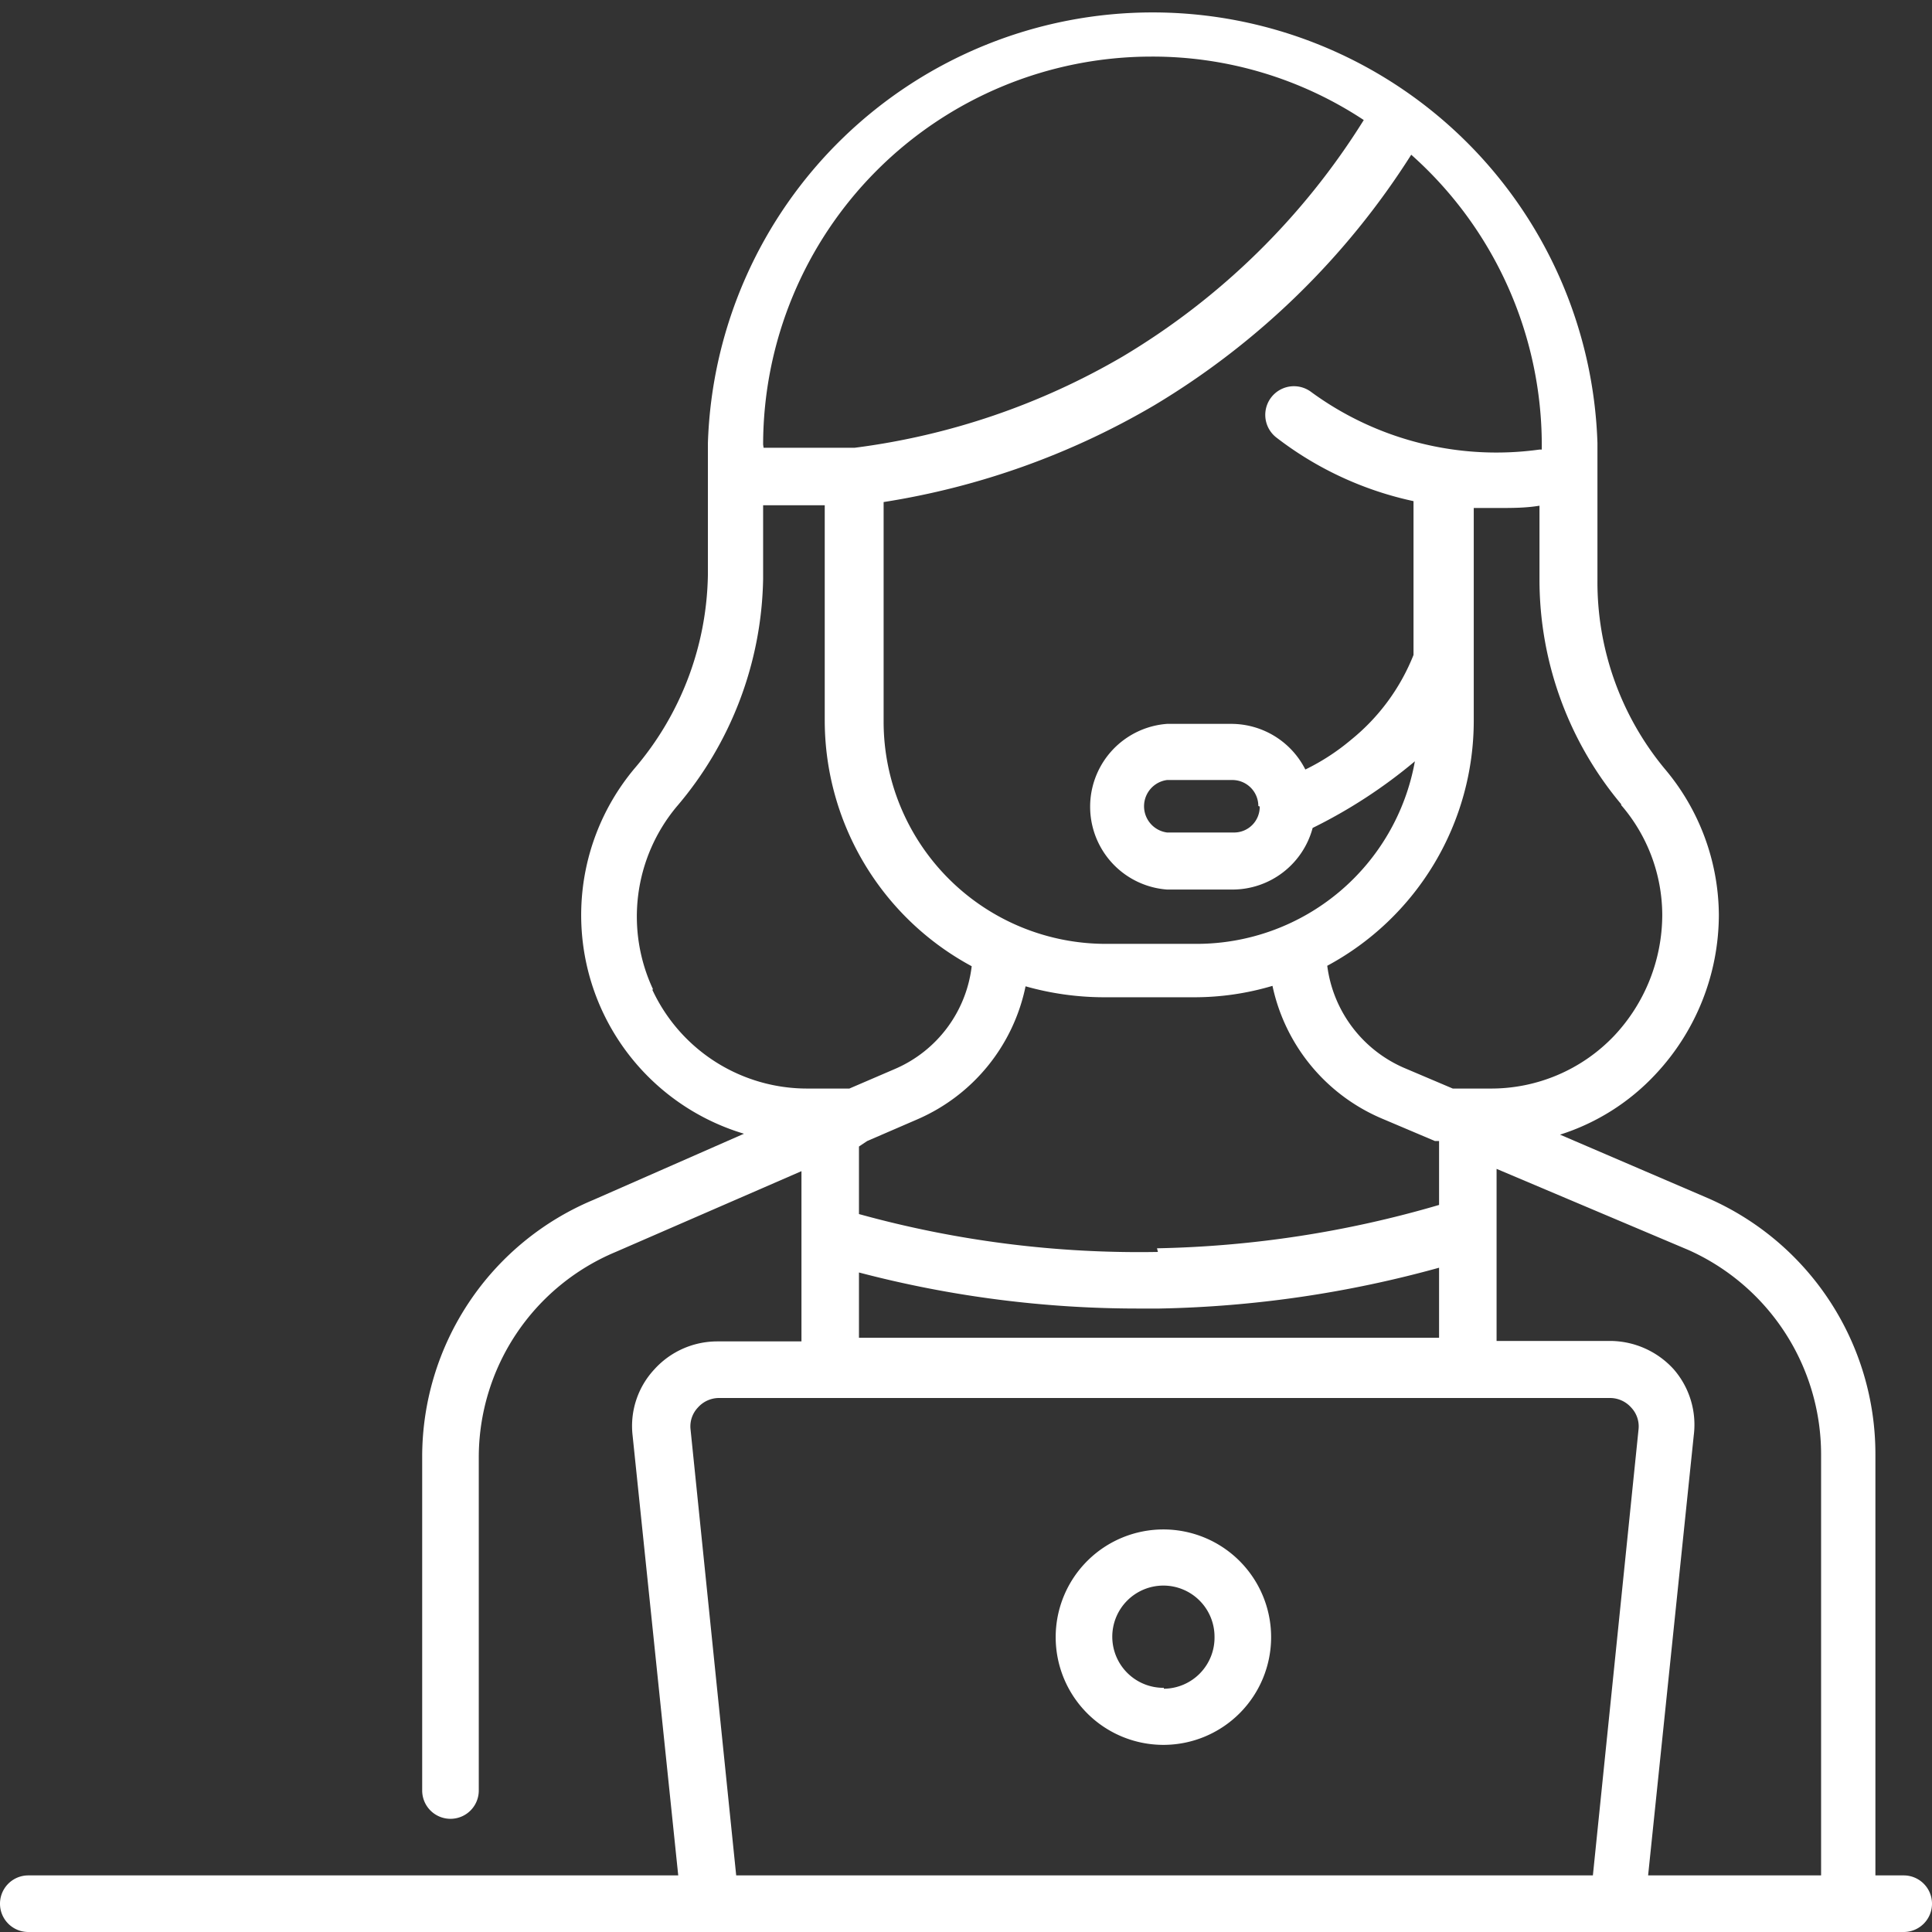 <svg xmlns="http://www.w3.org/2000/svg" viewBox="0 0 42.33 42.33"><rect x="0" y="0" width="42.33" height="42.33" fill="#333333" stroke="none"/><defs><style>.cls-1{fill:#fff}</style></defs><g id="Layer_2" data-name="Layer 2"><path class="cls-1" d="M41.71 41.09h-.62v-9.23a6.12 6.12 0 0 0-3.65-5.6l-3.26-1.4a4.87 4.87 0 0 0 2.09-1.32 5.12 5.12 0 0 0 1.39-3.49 5 5 0 0 0-1.19-3.21A6.41 6.41 0 0 1 35 12.71v-3a9.75 9.75 0 0 0-19.49 0v2.88a6.68 6.68 0 0 1-1.61 4.25 5 5 0 0 0 2.4 8L13 26.29a6.1 6.1 0 0 0-3.75 5.64v7.3a.62.62 0 0 0 .62.62.62.62 0 0 0 .62-.62v-7.3a4.88 4.88 0 0 1 3-4.5l4.07-1.77v3.73h-1.85a1.86 1.86 0 0 0-1.38.62 1.82 1.82 0 0 0-.47 1.44l1 9.64H.62a.62.62 0 1 0 0 1.24h41.09a.62.62 0 0 0 0-1.24m-6.19-23.45a3.7 3.7 0 0 1 .9 2.41 3.88 3.88 0 0 1-1.05 2.64 3.72 3.72 0 0 1-2.73 1.16h-.81l-1.06-.45a2.83 2.83 0 0 1-1.69-2.24 6.1 6.1 0 0 0 3.21-5.37v-4.66h.55c.29 0 .59 0 .89-.05v1.61a7.66 7.66 0 0 0 1.79 4.93m-10.15 9.81a23 23 0 0 1-6.55-.83v-1.48L19 25l1.11-.48a4.07 4.07 0 0 0 2.36-2.91 6.35 6.35 0 0 0 1.7.24h2a6 6 0 0 0 1.71-.25 4.08 4.08 0 0 0 2.38 2.9l1.18.5h.09v1.4a23.49 23.49 0 0 1-6.18.95m6.18.34v1.62H18.82v-1.43a24.07 24.07 0 0 0 6.15.79h.43a24.64 24.64 0 0 0 6.15-.9m2.18-17.92a6.87 6.87 0 0 1-5-1.26.62.62 0 1 0-.76 1 7.49 7.49 0 0 0 3 1.39v3.37a4.55 4.55 0 0 1-1.37 1.86 4.83 4.83 0 0 1-1 .65 1.82 1.82 0 0 0-1.62-1h-1.41a1.82 1.82 0 0 0 0 3.63H27a1.82 1.82 0 0 0 1.76-1.35A11.13 11.13 0 0 0 31 16.68a4.86 4.86 0 0 1-4.78 4h-2a4.87 4.87 0 0 1-4.86-4.86V11a16.86 16.86 0 0 0 5.93-2.12 17 17 0 0 0 5.63-5.49 8.52 8.52 0 0 1 2.86 6.46m-6.18 7.82a.56.56 0 0 1-.57.57h-1.46a.58.58 0 0 1 0-1.15H27a.57.57 0 0 1 .57.57zM16.72 9.74a8.51 8.51 0 0 1 8.5-8.5 8.39 8.39 0 0 1 4.66 1.39 15.69 15.69 0 0 1-5.28 5.18 15.54 15.54 0 0 1-5.87 2h-2zm-2.41 11.94a3.76 3.76 0 0 1 .51-4 7.88 7.88 0 0 0 1.9-5v-1.61h1.35v4.72a6.12 6.12 0 0 0 3.22 5.38 2.81 2.81 0 0 1-1.68 2.25l-1 .43h-.9a3.74 3.74 0 0 1-3.42-2.17m21.61 9.64l-1 9.77H16.13l-1-9.77a.6.6 0 0 1 .16-.48.62.62 0 0 1 .46-.21h19.53a.62.62 0 0 1 .46.21.6.6 0 0 1 .16.48m4 9.77h-3.79l1-9.64a1.85 1.85 0 0 0-.44-1.45 1.89 1.89 0 0 0-1.39-.62h-2.49v-3.77L37 27.39a4.91 4.91 0 0 1 2.9 4.47zm-14.4-7.58a2.36 2.36 0 1 0 2.35 2.35 2.36 2.36 0 0 0-2.35-2.35m0 3.47a1.12 1.12 0 1 1 1.11-1.12A1.12 1.12 0 0 1 25.5 37" id="Layer_1-2" data-name="Layer 1"/></g></svg>